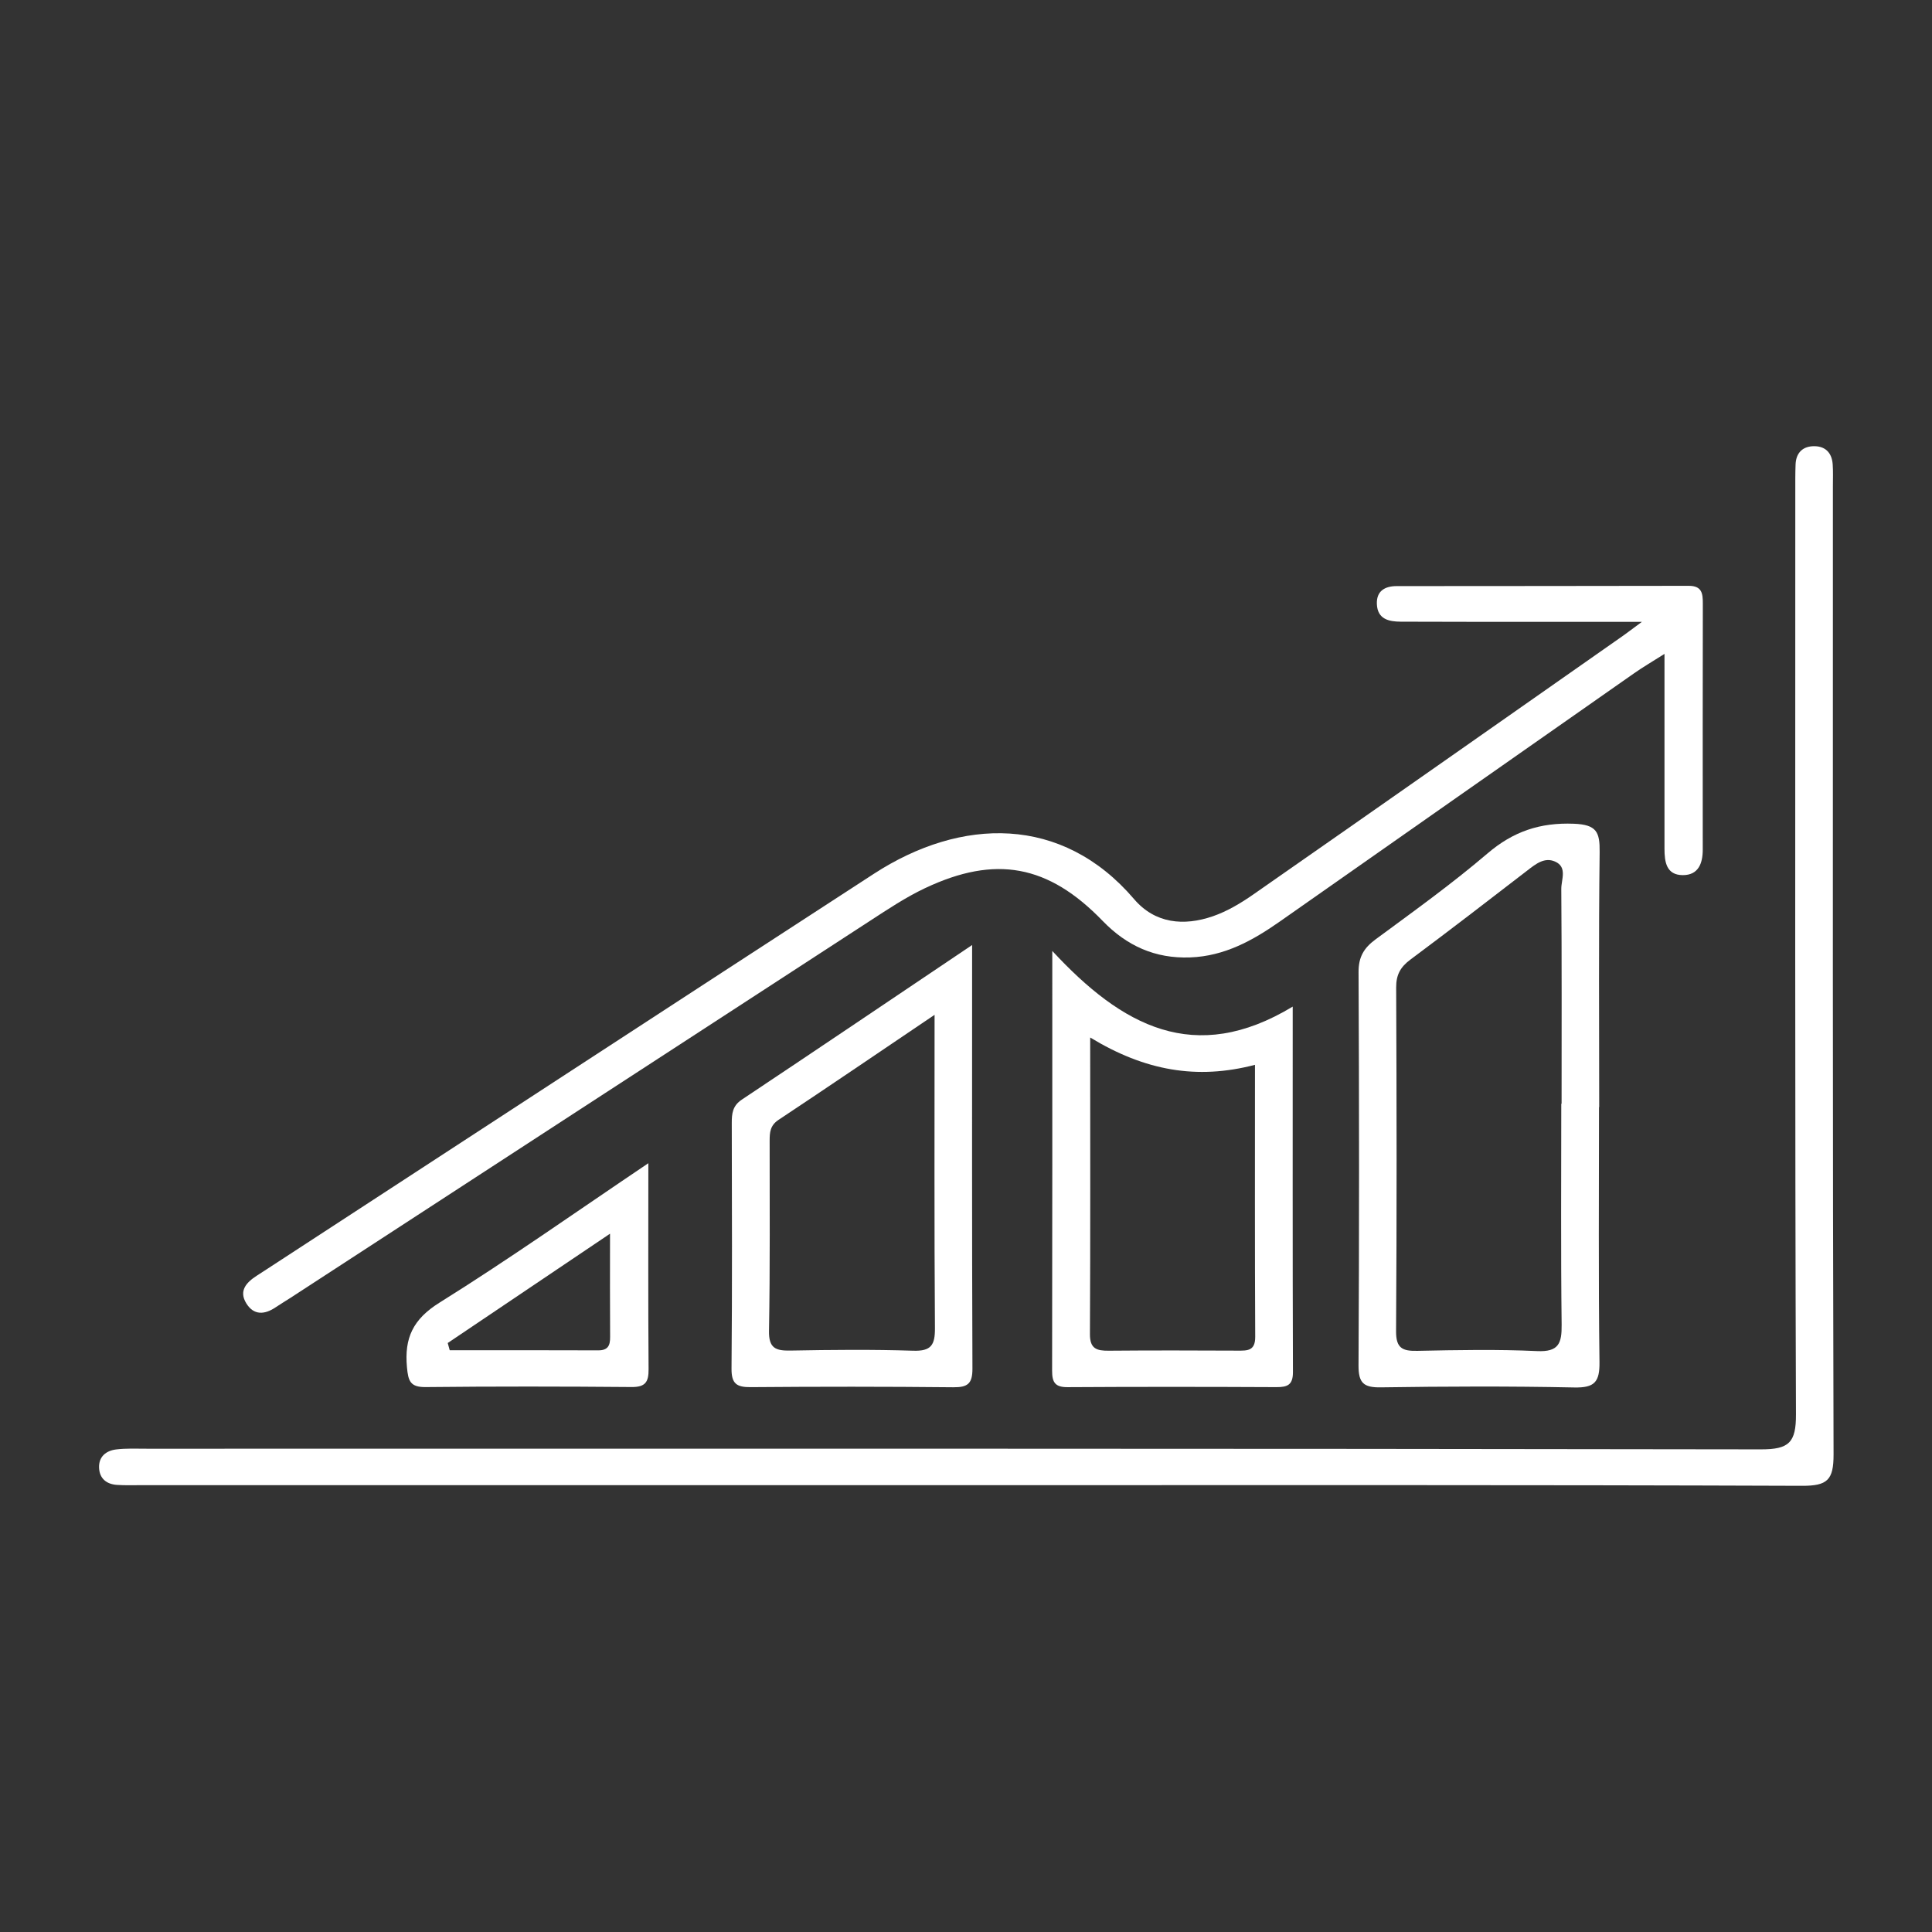 <svg version="1.1" id="Layer_1" xmlns="http://www.w3.org/2000/svg" xmlns:xlink="http://www.w3.org/1999/xlink" x="0px" y="0px"
	 width="560px" height="560px" viewBox="0 0 560 560" enable-background="new 0 0 560 560" xml:space="preserve">
<rect x="0" y="0" width="560" height="560" fill="#333333" stroke="none"/>
<path fill-rule="evenodd" clip-rule="evenodd" fill="#FFFFFF" d="M280.76,430.484c-79.915,0-159.831,0-239.746-0.002
	c-2.376,0-4.761,0.084-7.127-0.078c-3.046-0.207-5.062-1.873-5.172-4.998c-0.113-3.205,2.042-4.922,4.939-5.277
	c2.93-0.359,5.927-0.211,8.896-0.211c155.968-0.008,311.939-0.074,467.907,0.186c8.118,0.012,10.141-2.002,10.111-10.119
	c-0.312-89.124-0.197-178.25-0.193-267.375c0.002-2.674-0.024-5.35,0.082-8.02c0.123-3.114,1.847-5.076,4.916-5.245
	c3.476-0.193,5.589,1.68,5.842,5.244c0.146,2.069,0.06,4.157,0.06,6.235c0.001,93.582-0.098,187.164,0.191,280.745
	c0.024,7.471-1.826,9.127-9.176,9.1C441.78,430.375,361.271,430.484,280.76,430.484z"/>
<path fill-rule="evenodd" clip-rule="evenodd" fill="#FFFFFF" d="M475.916,180.242c-10.224,0-17.777,0.002-25.329,0
	c-14.849-0.005-29.696,0.028-44.543-0.045c-3.427-0.017-6.771-0.679-6.951-5.1c-0.157-3.837,2.369-5.208,5.741-5.214
	c28.209-0.042,56.421-0.003,84.63-0.078c3.884-0.011,4.115,2.233,4.108,5.196c-0.05,23.756-0.036,47.511-0.022,71.268
	c0.002,4.021-1.284,7.402-5.775,7.392c-4.765-0.011-5.316-3.816-5.316-7.623c0.005-18.348,0.001-36.698,0.001-56.505
	c-3.542,2.251-6.209,3.802-8.729,5.565c-34.266,23.981-68.514,47.985-102.756,72c-7.857,5.51-16.03,10.044-26,10.415
	c-10.172,0.378-18.38-3.354-25.385-10.601c-15.725-16.266-31.033-19.135-51.47-9.472c-5.59,2.641-10.807,6.129-16.012,9.512
	c-55.941,36.345-111.847,72.75-167.763,109.136c-1.49,0.969-3.024,1.877-4.5,2.869c-3.177,2.135-6.284,2.322-8.443-1.152
	c-2.268-3.652,0.005-6.088,3.004-8.025c1.247-0.805,2.488-1.613,3.731-2.422c58.377-38.039,116.71-76.15,175.155-114.083
	c25.308-16.424,54.531-17.117,75.414,7.324c6.098,7.135,14.426,7.891,22.867,4.975c4.131-1.427,8.064-3.776,11.679-6.295
	c35.775-24.925,71.465-49.973,107.176-74.992C471.521,183.522,472.578,182.706,475.916,180.242z"/>
<path fill-rule="evenodd" clip-rule="evenodd" fill="#FFFFFF" d="M456.19,238.765c-9.816-0.383-17.562,2.233-25.029,8.608
	c-10.359,8.847-21.479,16.82-32.459,24.918c-3.393,2.503-4.938,5.107-4.916,9.5c0.182,37.995,0.2,75.989-0.01,113.981
	c-0.028,5.092,1.467,6.436,6.44,6.359c18.698-0.275,37.404-0.354,56.098,0.033c5.871,0.121,7.379-1.572,7.304-7.357
	c-0.323-24.633-0.137-49.271-0.137-73.91c0.017,0,0.036,0,0.056,0c0-24.635-0.176-49.274,0.129-73.909
	C463.737,241.183,462.814,239.024,456.19,238.765z M452.636,319.912c-0.031,0-0.062,0-0.092,0c0,21.346-0.153,42.691,0.105,64.033
	c0.064,5.412-0.828,7.965-7.118,7.674c-11.537-0.533-23.121-0.312-34.678-0.07c-4.338,0.092-6.23-0.727-6.195-5.723
	c0.221-33.201,0.174-66.405,0.029-99.609c-0.018-3.692,1.255-5.933,4.12-8.068c11.402-8.495,22.667-17.175,33.927-25.858
	c2.423-1.868,4.952-3.91,8.01-2.561c3.635,1.603,1.782,5.259,1.803,7.926C452.707,278.408,452.636,299.16,452.636,319.912z"/>
<path fill-rule="evenodd" clip-rule="evenodd" fill="#FFFFFF" d="M374.698,291.771c-28.472,17.194-49.481,5.665-69.686-16.132
	c0,42.418,0.029,82.065-0.052,121.714c-0.008,3.332,0.881,4.742,4.46,4.723c20.186-0.123,40.372-0.105,60.559-0.01
	c3.213,0.016,4.798-0.652,4.785-4.357C374.653,363.016,374.698,328.323,374.698,291.771z M358.733,391.488
	c-12.457-0.055-24.914-0.092-37.369,0.02c-3.468,0.031-5.463-0.549-5.442-4.781c0.144-28.066,0.073-56.133,0.073-86.002
	c15.851,9.641,30.922,12.323,47.765,7.919c0,26.739-0.064,52.79,0.069,78.841C363.85,391.572,361.592,391.5,358.733,391.488z"/>
<path fill-rule="evenodd" clip-rule="evenodd" fill="#FFFFFF" d="M281.771,273.92c-23.137,15.559-44.899,30.257-66.754,44.813
	c-2.689,1.791-2.916,4.036-2.909,6.794c0.047,23.717,0.14,47.434-0.071,71.148c-0.038,4.414,1.471,5.432,5.574,5.396
	c19.565-0.164,39.133-0.168,58.698,0.033c4.157,0.043,5.574-1.014,5.557-5.391C281.707,356.408,281.771,316.102,281.771,273.92z
	 M264.69,391.512c-11.835-0.385-23.695-0.266-35.54-0.045c-4.273,0.08-6.34-0.631-6.251-5.689
	c0.324-18.359,0.179-36.729,0.186-55.094c0-2.41,0.119-4.453,2.564-6.075c14.708-9.757,29.296-19.692,45.242-30.457
	c0,31.565-0.106,61.187,0.106,90.804C271.032,389.85,269.923,391.68,264.69,391.512z"/>
<path fill-rule="evenodd" clip-rule="evenodd" fill="#FFFFFF" d="M187.928,337.163c-21.135,14.228-40.461,27.894-60.51,40.397
	c-7.717,4.812-10.247,10.262-9.459,18.744c0.365,3.938,0.9,5.797,5.414,5.748c19.894-0.211,39.792-0.184,59.685-0.014
	c3.999,0.035,4.963-1.438,4.937-5.158C187.852,377.598,187.928,358.316,187.928,337.163z M173.386,391.406
	c-14.342-0.064-28.687-0.029-43.031-0.029c-0.191-0.699-0.385-1.398-0.578-2.098c15.204-10.24,30.409-20.479,47.042-31.684
	c0,11.205-0.042,20.588,0.028,29.971C176.866,390.053,176.183,391.418,173.386,391.406z"/>
</svg>
